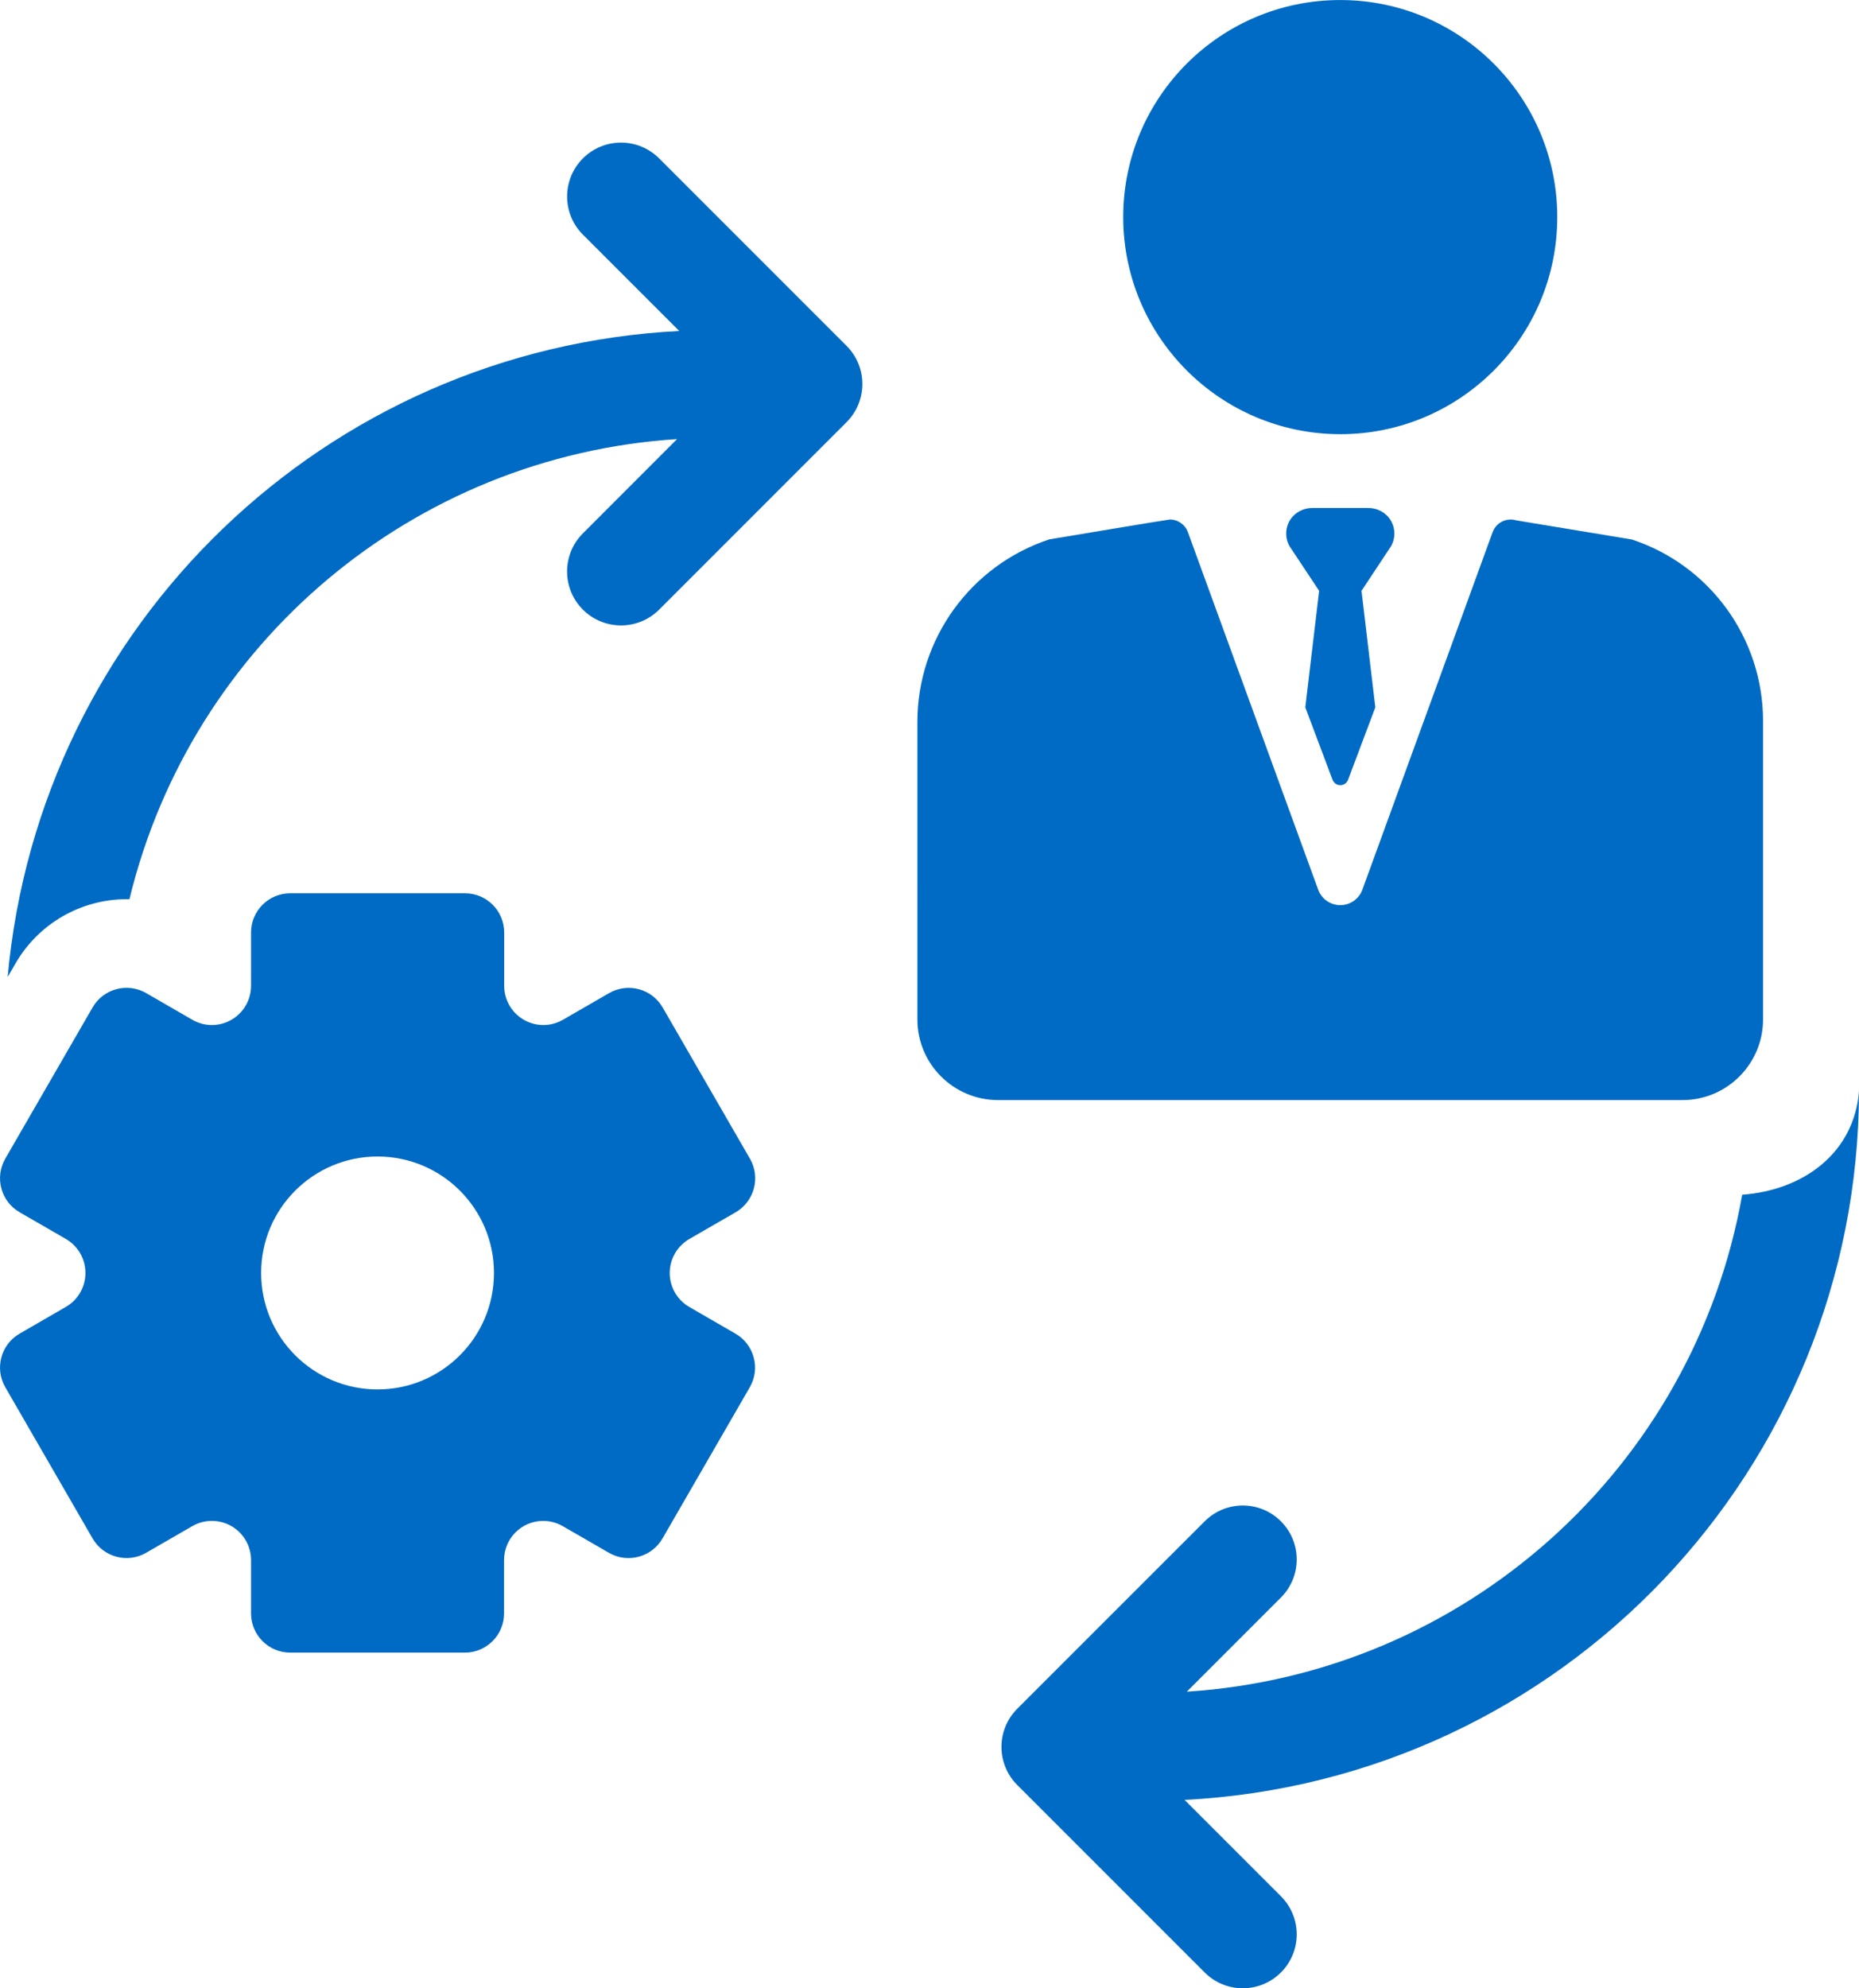 <?xml version="1.0" encoding="utf-8"?>
<!-- Generator: Adobe Illustrator 15.1.0, SVG Export Plug-In . SVG Version: 6.00 Build 0)  -->
<!DOCTYPE svg PUBLIC "-//W3C//DTD SVG 1.1//EN" "http://www.w3.org/Graphics/SVG/1.1/DTD/svg11.dtd">
<svg version="1.1" id="Layer_1" xmlns="http://www.w3.org/2000/svg" xmlns:xlink="http://www.w3.org/1999/xlink" x="0px" y="0px"
	 width="64.093px" height="68.539px" viewBox="0 0 64.093 68.539" enable-background="new 0 0 64.093 68.539" xml:space="preserve">
<g transform="translate(-9.631)">
	<path fill="#006BC4" d="M33.4,42.708l1.588-0.916c0.648-0.372,0.873-1.199,0.501-1.848c0,0,0,0-0.001-0.001l-3.008-5.21
		c-0.371-0.648-1.197-0.873-1.845-0.501c-0.001,0-0.002,0.001-0.003,0.001l-1.588,0.917c-0.644,0.376-1.471,0.157-1.846-0.486
		c-0.122-0.208-0.185-0.445-0.184-0.686v-1.833c0-0.747-0.605-1.353-1.353-1.353h-6.022c-0.747,0-1.353,0.606-1.353,1.353v1.833
		c0.003,0.746-0.599,1.353-1.344,1.356c-0.241,0-0.478-0.063-0.686-0.185l-1.588-0.917c-0.647-0.373-1.474-0.15-1.846,0.497
		c-0.001,0.001-0.001,0.002-0.002,0.003l-3.008,5.21c-0.373,0.647-0.149,1.476,0.499,1.847c0,0.001,0.001,0.002,0.001,0.002
		l1.588,0.916c0.647,0.374,0.869,1.201,0.496,1.849c-0.119,0.206-0.29,0.377-0.496,0.495l-1.588,0.918
		c-0.648,0.371-0.873,1.198-0.501,1.847c0,0.001,0,0.001,0.001,0.001l3.008,5.21c0.371,0.647,1.197,0.873,1.845,0.502
		c0.001-0.001,0.002-0.001,0.003-0.002l1.588-0.917c0.644-0.375,1.471-0.158,1.846,0.486c0.122,0.208,0.185,0.445,0.184,0.686v1.834
		c0,0.746,0.606,1.352,1.353,1.352h6.017c0.748,0,1.353-0.605,1.353-1.352v-1.834c-0.003-0.745,0.599-1.352,1.344-1.355
		c0.241-0.001,0.478,0.063,0.686,0.184l1.588,0.917c0.647,0.372,1.474,0.15,1.846-0.497c0,0,0.001-0.002,0.002-0.003l3.008-5.21
		c0.373-0.648,0.149-1.475-0.499-1.848c0,0,0,0-0.001,0l-1.588-0.918c-0.646-0.374-0.867-1.201-0.492-1.848
		C33.022,42.998,33.194,42.828,33.4,42.708z M22.648,47.895c-2.217,0-4.014-1.798-4.014-4.015s1.797-4.014,4.014-4.014
		s4.014,1.797,4.014,4.014l0,0C26.662,46.097,24.865,47.895,22.648,47.895L22.648,47.895z"/>
	<path fill="#006BC4" d="M32.356,5.46c-0.726-0.726-1.902-0.726-2.628,0c-0.726,0.726-0.726,1.902,0,2.628l3.321,3.321
		c-12.185,0.626-22.054,10.119-23.154,22.27l0.275-0.476c0.791-1.364,2.247-2.205,3.824-2.207c0.033,0,0.066,0,0.1,0
		c2.144-8.849,9.794-15.275,18.88-15.86l-3.246,3.249c-0.727,0.726-0.727,1.903-0.001,2.629c0.726,0.726,1.902,0.727,2.629,0.001
		l0,0l6.463-6.464c0.725-0.726,0.725-1.902,0-2.628L32.356,5.46z"/>
	<path fill="#006BC4" d="M55.838,14.967c4.133,0,7.483-3.35,7.483-7.483s-3.351-7.483-7.483-7.483c-4.132,0-7.482,3.35-7.482,7.482
		C48.359,11.614,51.707,14.962,55.838,14.967z"/>
	<path fill="#006BC4" d="M70.416,35.14V24.852c0-2.848-1.83-5.373-4.535-6.259h-0.013l-3.958-0.655
		c-0.338-0.104-0.697,0.075-0.818,0.407l-4.49,12.323c-0.153,0.421-0.619,0.638-1.04,0.484c-0.225-0.082-0.402-0.259-0.484-0.484
		l-4.491-12.323c-0.095-0.262-0.344-0.437-0.623-0.437c-0.063,0-4.153,0.684-4.153,0.684c-2.718,0.897-4.553,3.438-4.551,6.3V35.14
		c0,1.536,1.246,2.781,2.783,2.781h23.594C69.171,37.921,70.416,36.676,70.416,35.14z"/>
	<path fill="#006BC4" d="M73.724,37.6c-0.155,2.127-1.9,3.429-4.027,3.583c-1.672,9.441-9.58,16.517-19.148,17.131l3.244-3.245
		c0.727-0.726,0.727-1.902,0-2.628c-0.725-0.726-1.902-0.726-2.627,0l-6.463,6.462c-0.726,0.726-0.726,1.901,0,2.628l0,0
		l6.463,6.463c0.725,0.725,1.902,0.725,2.627,0c0.727-0.727,0.727-1.902,0-2.629l-3.32-3.32C63.49,61.376,73.709,50.634,73.724,37.6
		L73.724,37.6z"/>
	<path fill="#006BC4" d="M57.47,17.793c-0.178-0.185-0.424-0.287-0.68-0.282h-1.9c-0.256-0.004-0.503,0.098-0.68,0.282
		c-0.263,0.284-0.31,0.705-0.117,1.04l1.018,1.533l-0.477,4.017l0.938,2.494c0.054,0.148,0.218,0.226,0.366,0.172
		c0.08-0.029,0.143-0.092,0.172-0.172l0.938-2.494l-0.476-4.017l1.017-1.536C57.78,18.496,57.732,18.076,57.47,17.793z"/>
</g>
</svg>
